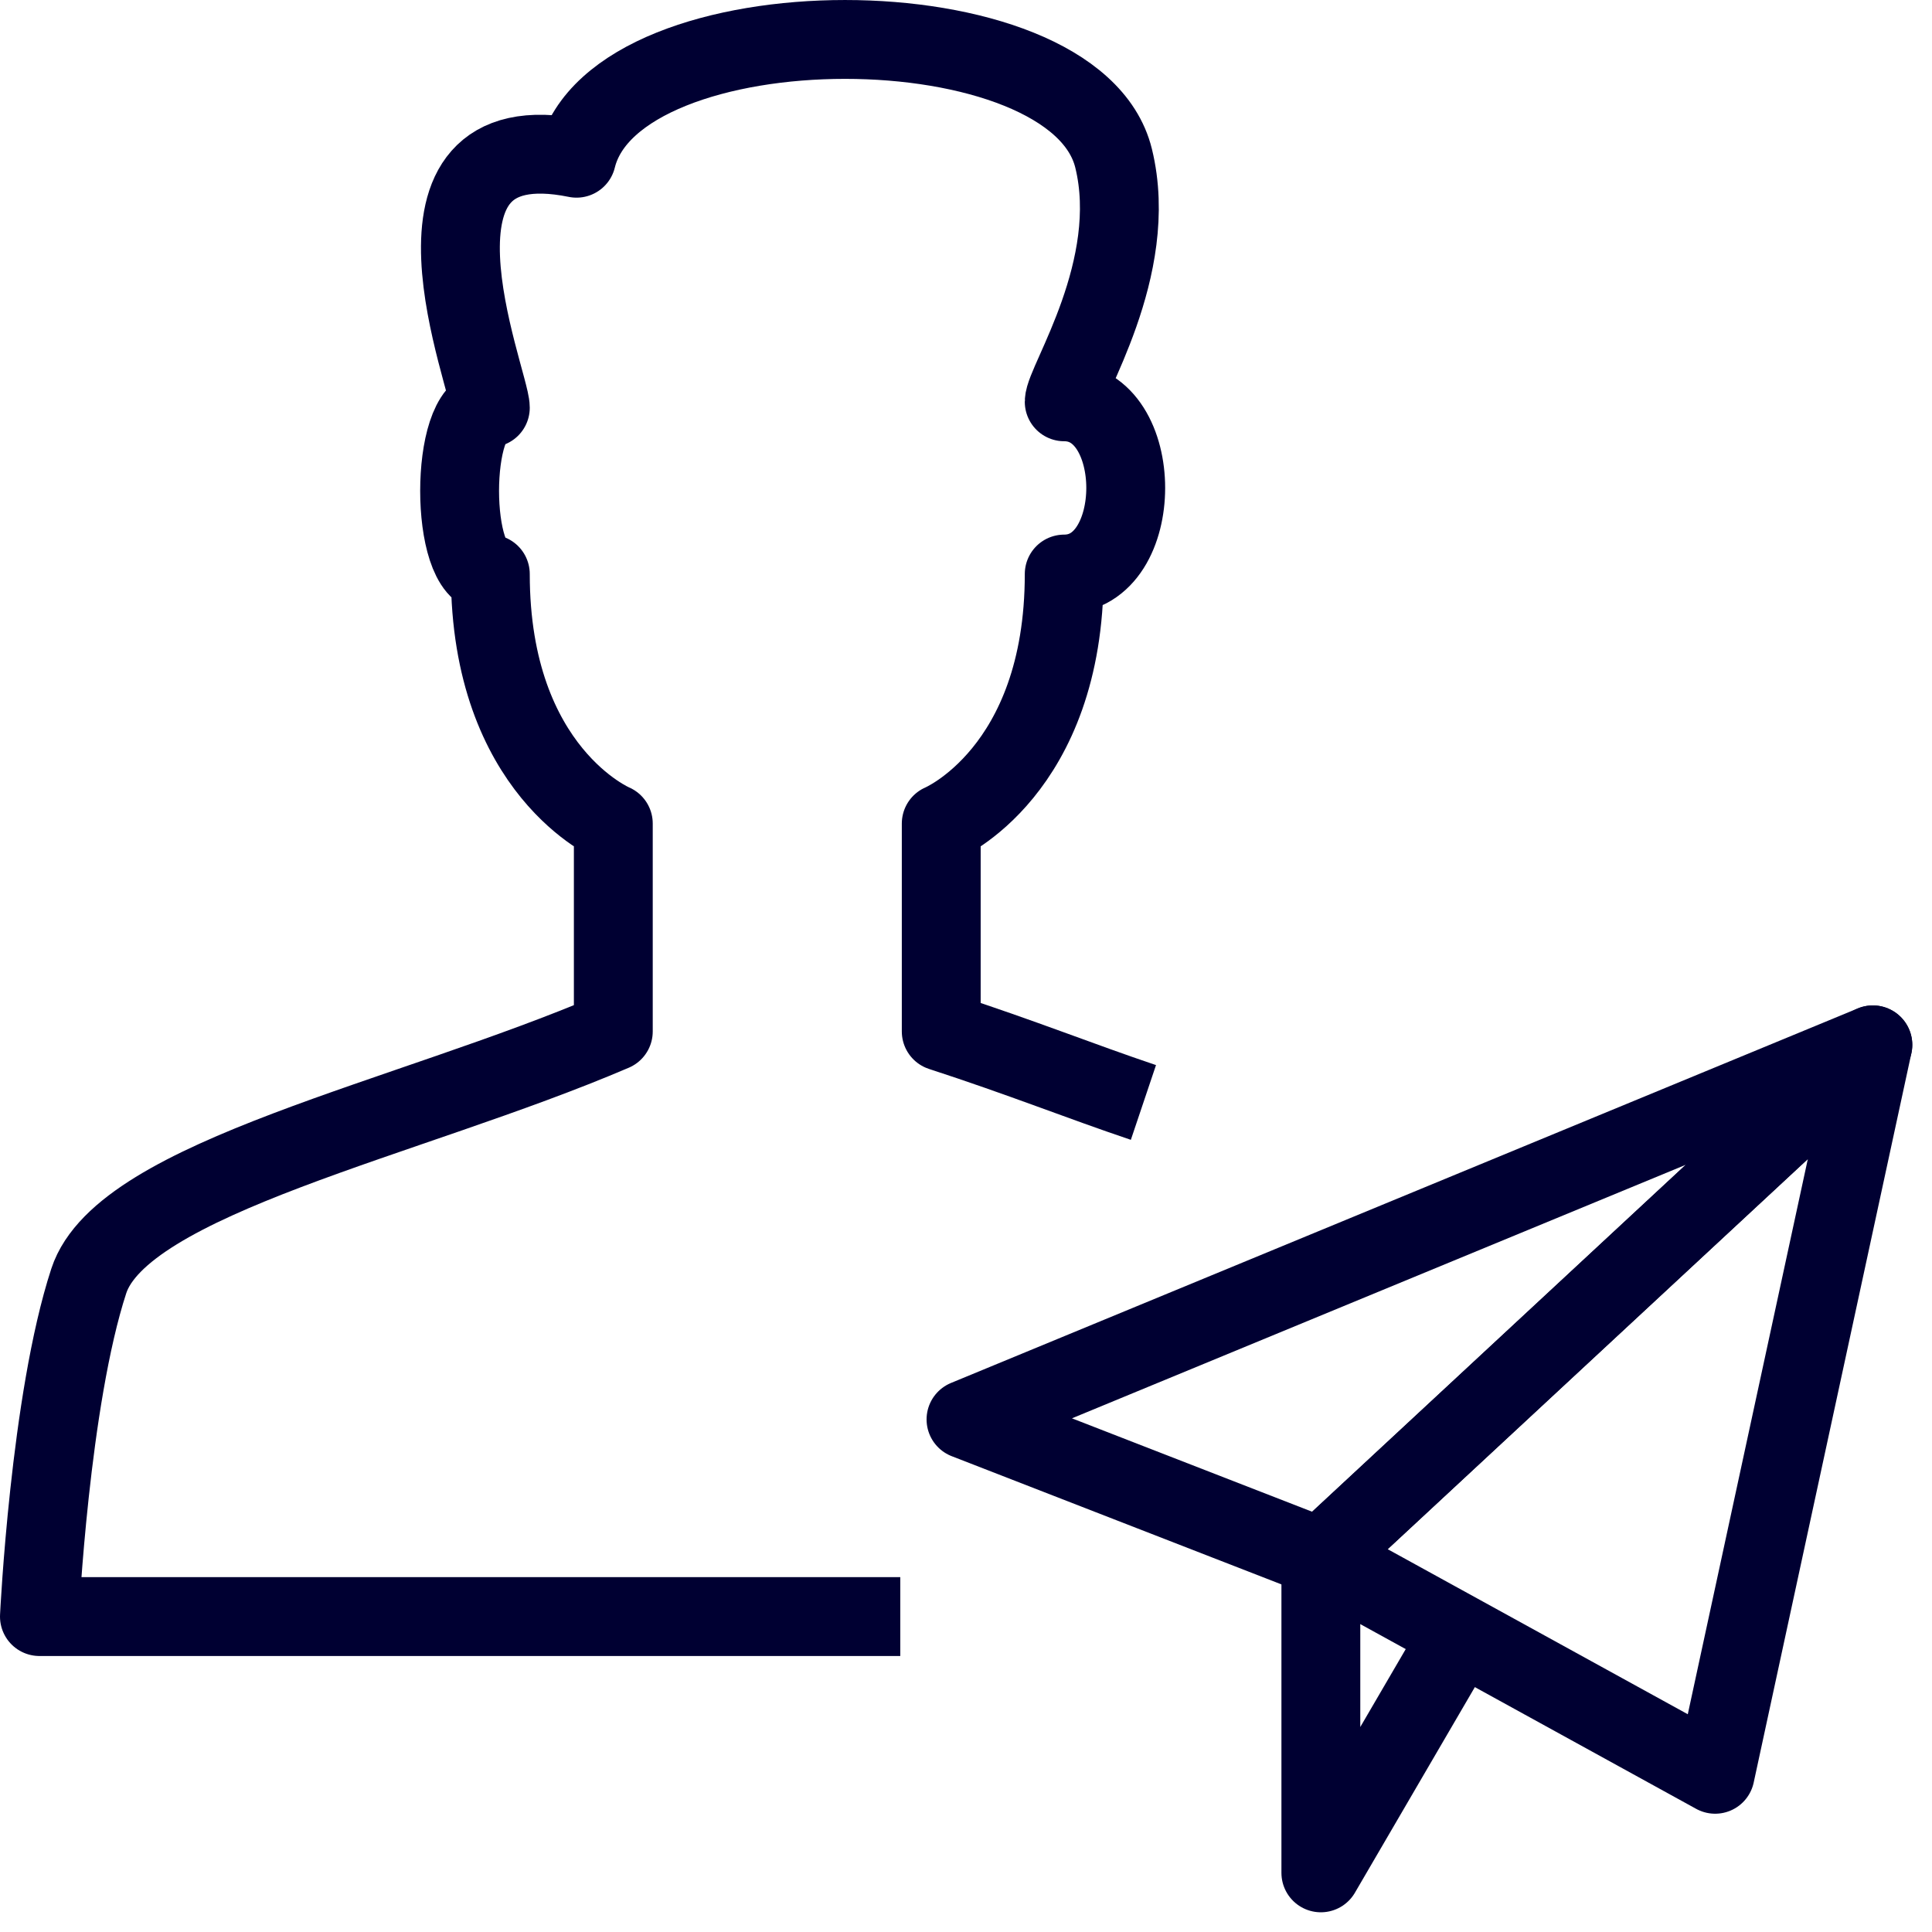 <?xml version="1.0" encoding="UTF-8"?>
<svg width="49px" height="49px" viewBox="0 0 49 49" version="1.1" xmlns="http://www.w3.org/2000/svg" xmlns:xlink="http://www.w3.org/1999/xlink">
    <!-- Generator: Sketch 57 (83077) - https://sketch.com -->
    <title>Stroke 1266 + Stroke 1267</title>
    <desc>Created with Sketch.</desc>
    <g id="✅-What---analyse---review-insights-(MRC/PBO)" stroke="none" stroke-width="1" fill="none" fill-rule="evenodd" stroke-linejoin="round">
        <g id="Review-Insights-" transform="translate(-131, -3380)" stroke="#000032" stroke-width="2">
            <g id="Group-3" transform="translate(-245, 3069)">
                <g id="//-4-COLUMN-CONTENT-COMPONENT-–-Desktop" transform="translate(375, 260)">
                    <g id="Section">
                        <g id="::-Icon">
                            <g id="Stroke-1266-+-Stroke-1267" transform="translate(2, 52)">
                                <path d="M28,26.961 C26.384,26.417 24.952,25.837 22.872,25.16 L22.872,19.887 C22.872,19.887 25.991,18.581 25.991,13.559 C28.071,13.559 28.071,9.191 25.991,9.191 C25.991,8.698 27.929,5.802 27.243,3.013 C26.258,-1.004 14.607,-1.004 13.622,3.013 C8.698,2.012 11.436,8.668 11.436,9.341 C10.397,9.341 10.397,13.559 11.436,13.559 C11.436,18.581 14.555,19.887 14.555,19.887 L14.555,25.16 C9.357,27.387 2.113,28.864 1.252,31.487 C0.266,34.501 0,40 0,40 L21.833,40" id="Stroke-1267"></path>
                                <g id="Stroke-865-+-Stroke-866-+-Stroke-867" transform="translate(23, 25)">
                                    <polygon id="Stroke-865" points="23.5 0.5 0.5 10 9.5 13.5"></polygon>
                                    <polygon id="Stroke-866" points="23.5 0.5 19.5 19 9.5 13.5"></polygon>
                                    <polyline id="Stroke-867" points="9.5 13.5 9.5 21.5 13 15.5"></polyline>
                                </g>
                            </g>
                        </g>
                    </g>
                </g>
            </g>
        </g>
    </g>
</svg>